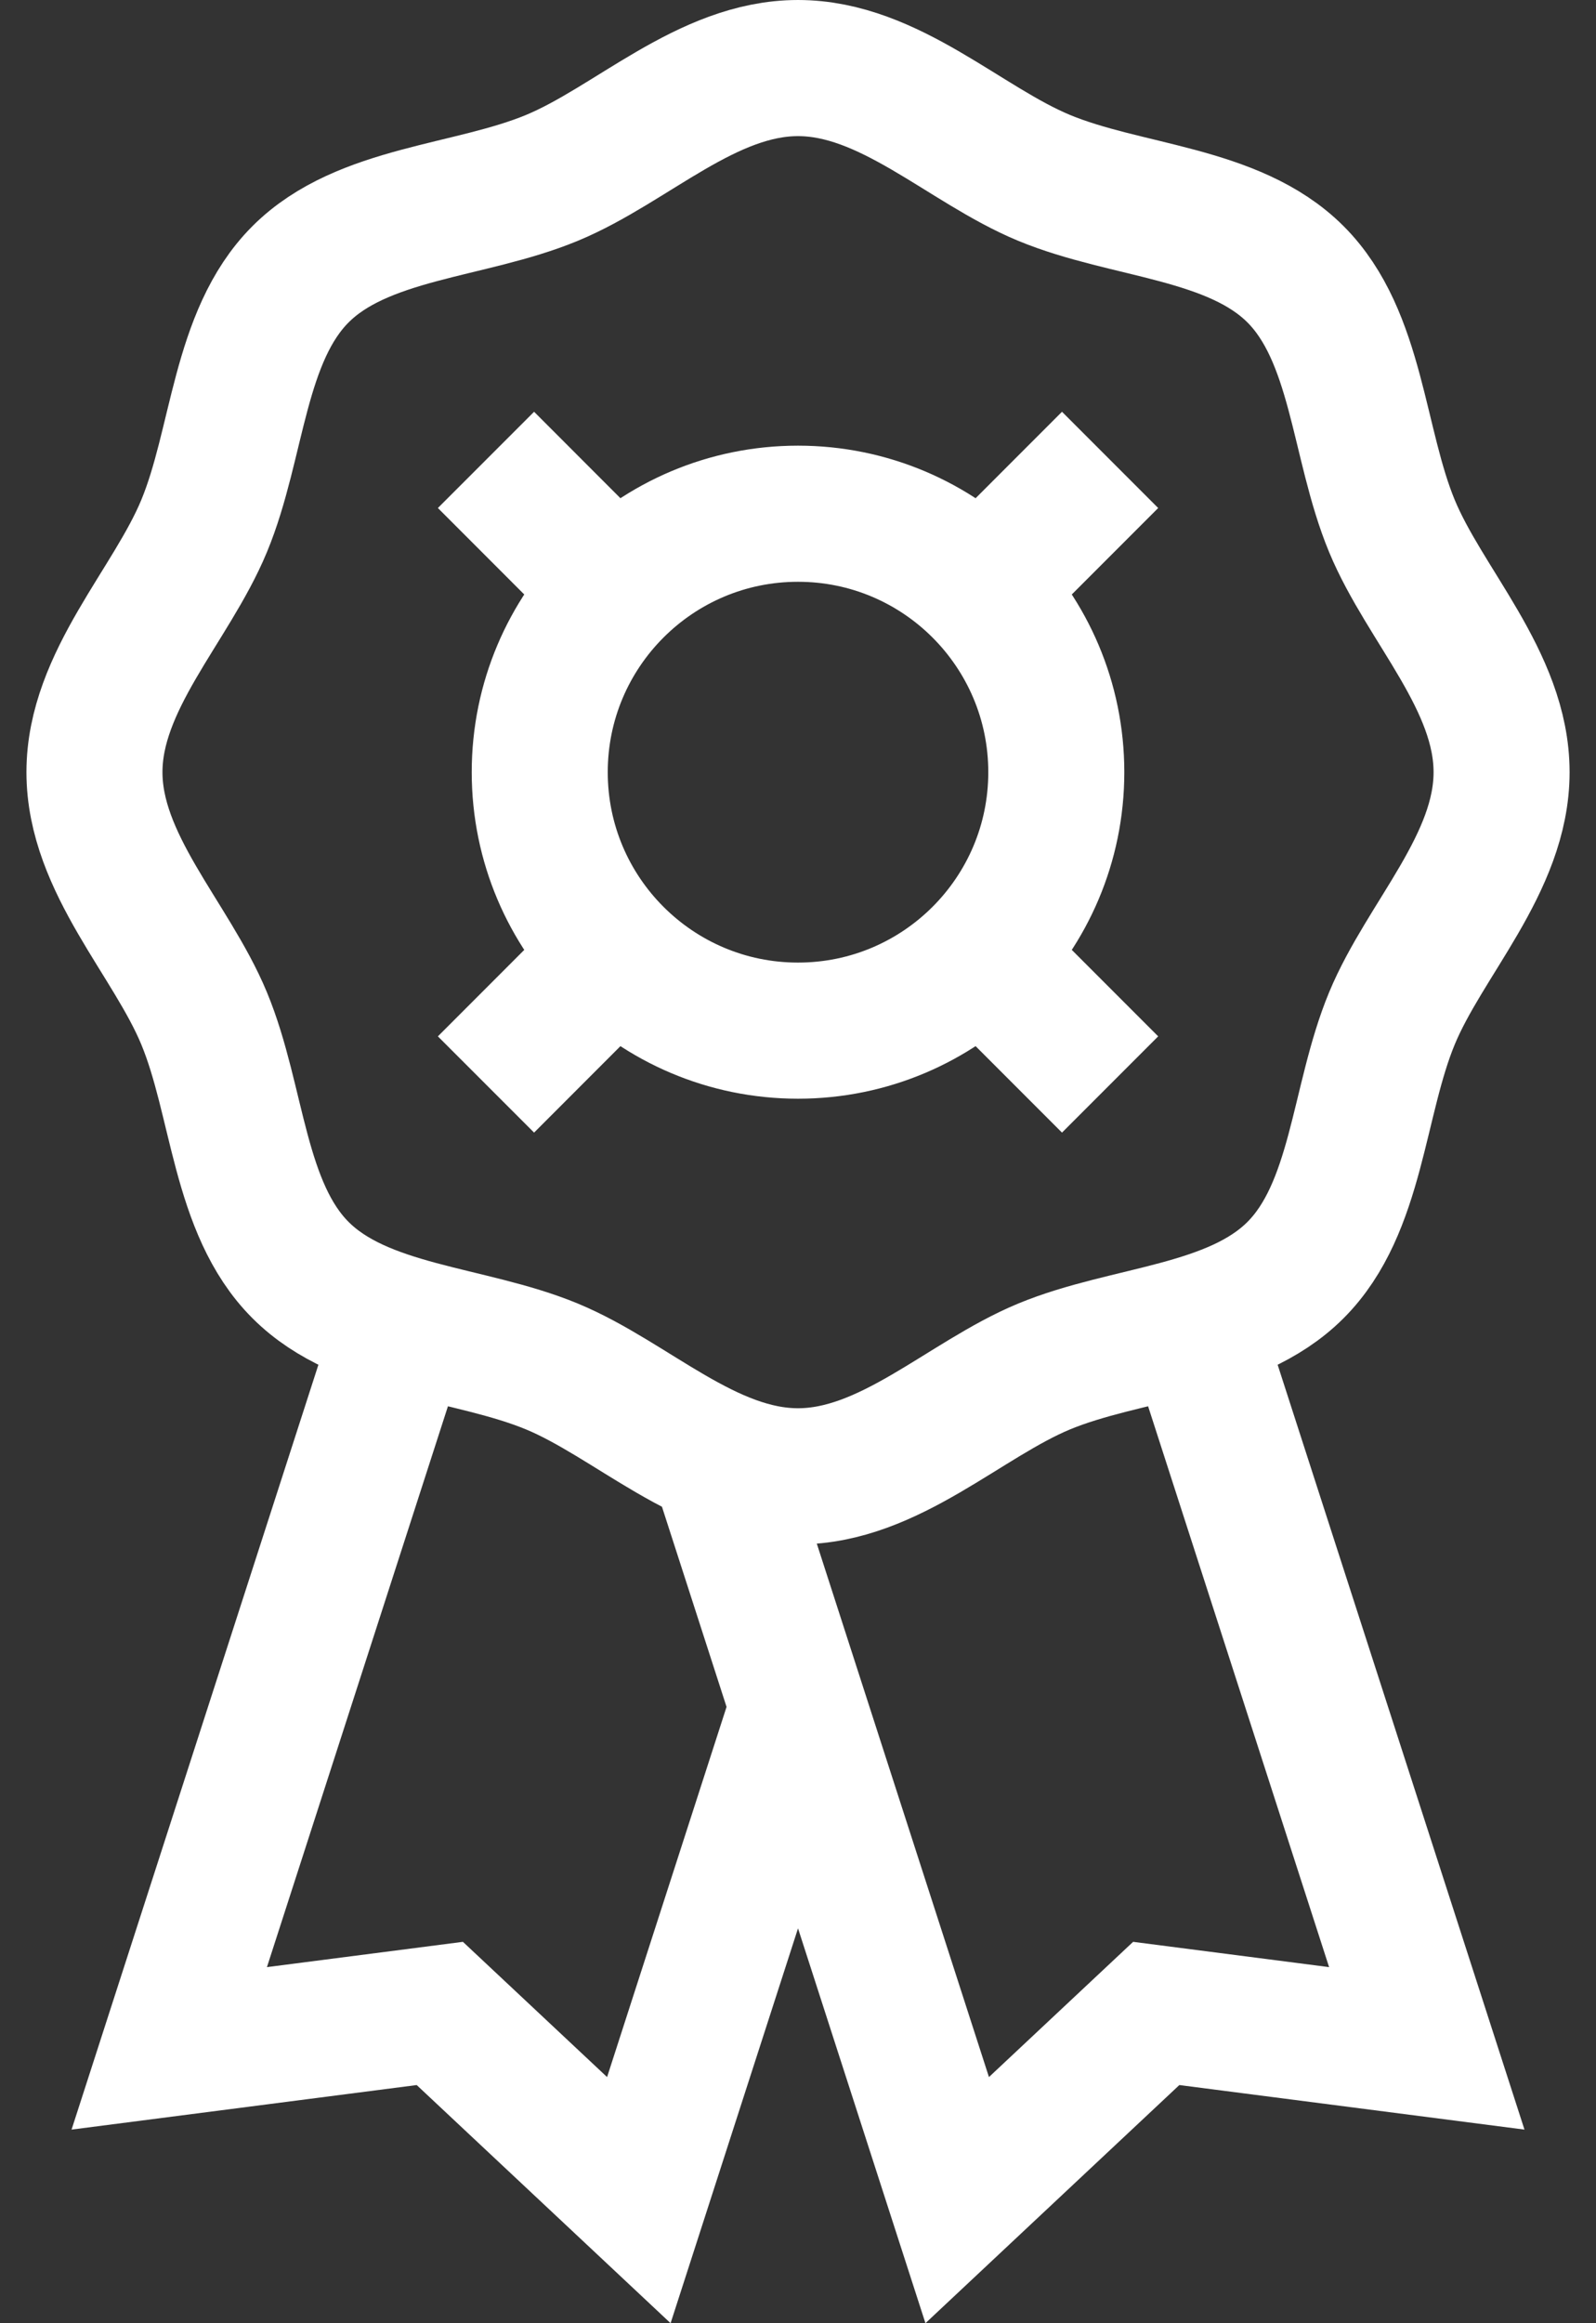 <svg width="44" height="64" viewBox="0 0 44 64" fill="none" xmlns="http://www.w3.org/2000/svg">
<rect x="0" y="0" width="44" height="64" fill="#333333" stroke="none"/>
<path d="M21.925 47.255L17.612 60.609L12.125 55.466L4.666 56.428L11.047 36.671M19.786 40.164L26.389 60.609L31.876 55.466L39.335 56.428L32.893 36.482M13.398 12.669L17.316 16.588M13.398 29.875L17.316 25.956M30.604 29.875L26.685 25.956M30.604 12.669L26.685 16.588M41.397 21.272C41.397 23.788 39.281 25.866 38.374 28.054C37.433 30.322 37.425 33.279 35.716 34.988C34.007 36.697 31.05 36.705 28.782 37.645C26.594 38.553 24.517 40.669 22 40.669C19.484 40.669 17.407 38.553 15.219 37.645C12.951 36.705 9.994 36.697 8.285 34.988C6.575 33.279 6.568 30.322 5.627 28.054C4.72 25.866 2.604 23.788 2.604 21.272C2.604 18.756 4.72 16.679 5.627 14.491C6.568 12.223 6.575 9.266 8.285 7.556C9.994 5.847 12.951 5.839 15.219 4.899C17.407 3.992 19.484 1.875 22 1.875C24.517 1.875 26.594 3.992 28.782 4.899C31.05 5.839 34.007 5.847 35.716 7.556C37.426 9.266 37.433 12.222 38.374 14.491C39.281 16.679 41.397 18.756 41.397 21.272ZM29.121 21.272C29.121 25.204 25.933 28.392 22 28.392C18.068 28.392 14.88 25.204 14.88 21.272C14.88 17.34 18.068 14.152 22 14.152C25.933 14.152 29.121 17.34 29.121 21.272Z" stroke="white" stroke-width="3.75" stroke-miterlimit="10"/>
</svg>
